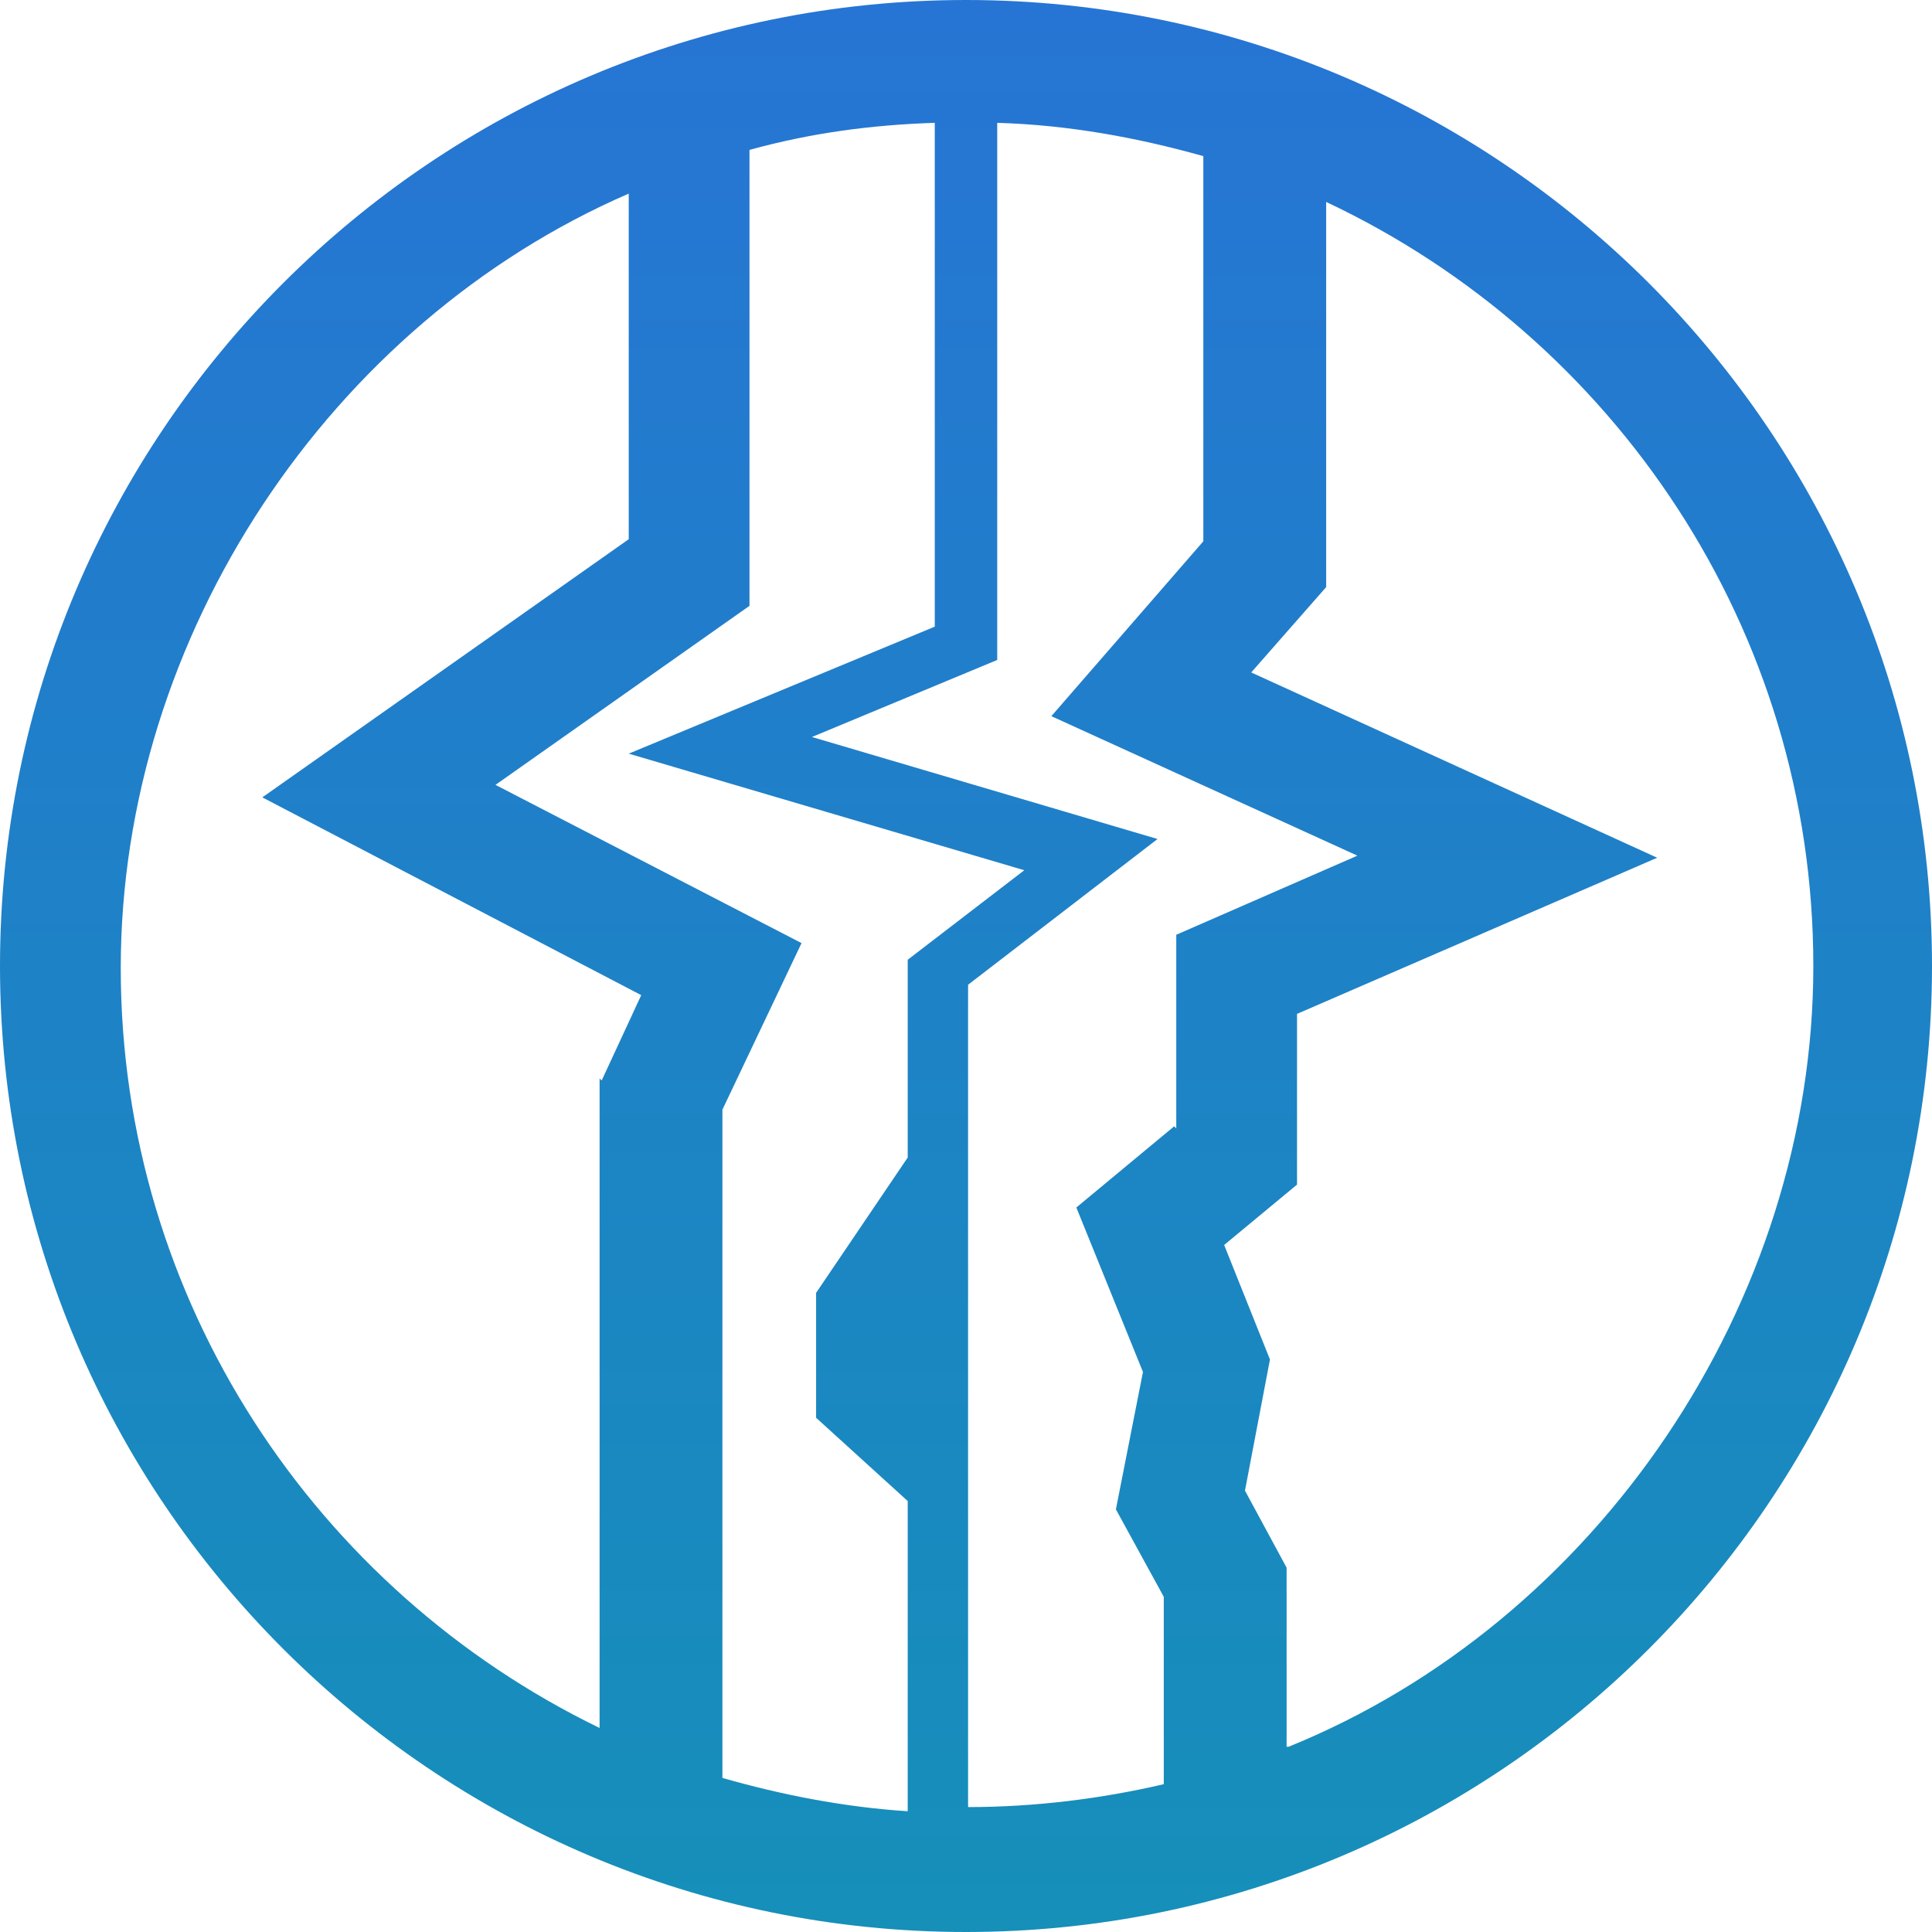 <?xml version="1.0" encoding="UTF-8"?>
<svg id="Layer_1" xmlns="http://www.w3.org/2000/svg" xmlns:xlink="http://www.w3.org/1999/xlink" version="1.1" viewBox="0 0 92.8 92.8">
  <!-- Generator: Adobe Illustrator 29.8.2, SVG Export Plug-In . SVG Version: 2.1.1 Build 3)  -->
  <defs>
    <style>
      .st0 {
        fill: url(#linear-gradient);
      }
    </style>
    <linearGradient id="linear-gradient" x1="46.4" y1="-118.4" x2="46.4" y2="218.5" gradientUnits="userSpaceOnUse">
      <stop offset="0" stop-color="#3b53f6"/>
      <stop offset="1" stop-color="#00b395"/>
    </linearGradient>
  </defs>
  <path class="st0" d="M61.8,83.9v-8.6l-2-3.7,1.2-6.3-2.2-5.5,3.5-2.9v-8.2l17.3-7.5-19.5-8.9,3.6-4.1V9.7c13.8,6.5,23.4,20.5,23.4,36.7s-10.4,31.5-25.2,37.5M56.4,54.1l-4.7,3.9,3.2,7.9-1.3,6.6,2.3,4.2v9c-3,.7-6.2,1.1-9.4,1.1v-39.5l9.1-7-16.6-4.9,8.9-3.7V5.9c3.4.1,6.7.7,9.9,1.6v18.5l-7.3,8.4,14.7,6.7-8.7,3.8v9.3ZM43.6,46.1v9.5c0,0-4.4,6.5-4.4,6.5v6l4.4,4v14.9c-3.1-.2-6.1-.8-8.9-1.6v-32.1l3.8-8-14.7-7.6,12.2-8.6V7.2c2.9-.8,5.8-1.2,8.9-1.3v24.2l-14.7,6.1,19,5.6-5.6,4.3ZM28.8,51.8v31.2c-13.6-6.6-23-20.5-23-36.5S15.9,15.5,30.2,9.3v16.6l-17.6,12.4,18.2,9.5-1.9,4.1ZM46.4,0C20.8,0,0,20.8,0,46.4s20.8,46.4,46.4,46.4,46.4-20.8,46.4-46.4S72,0,46.4,0"/>
</svg>